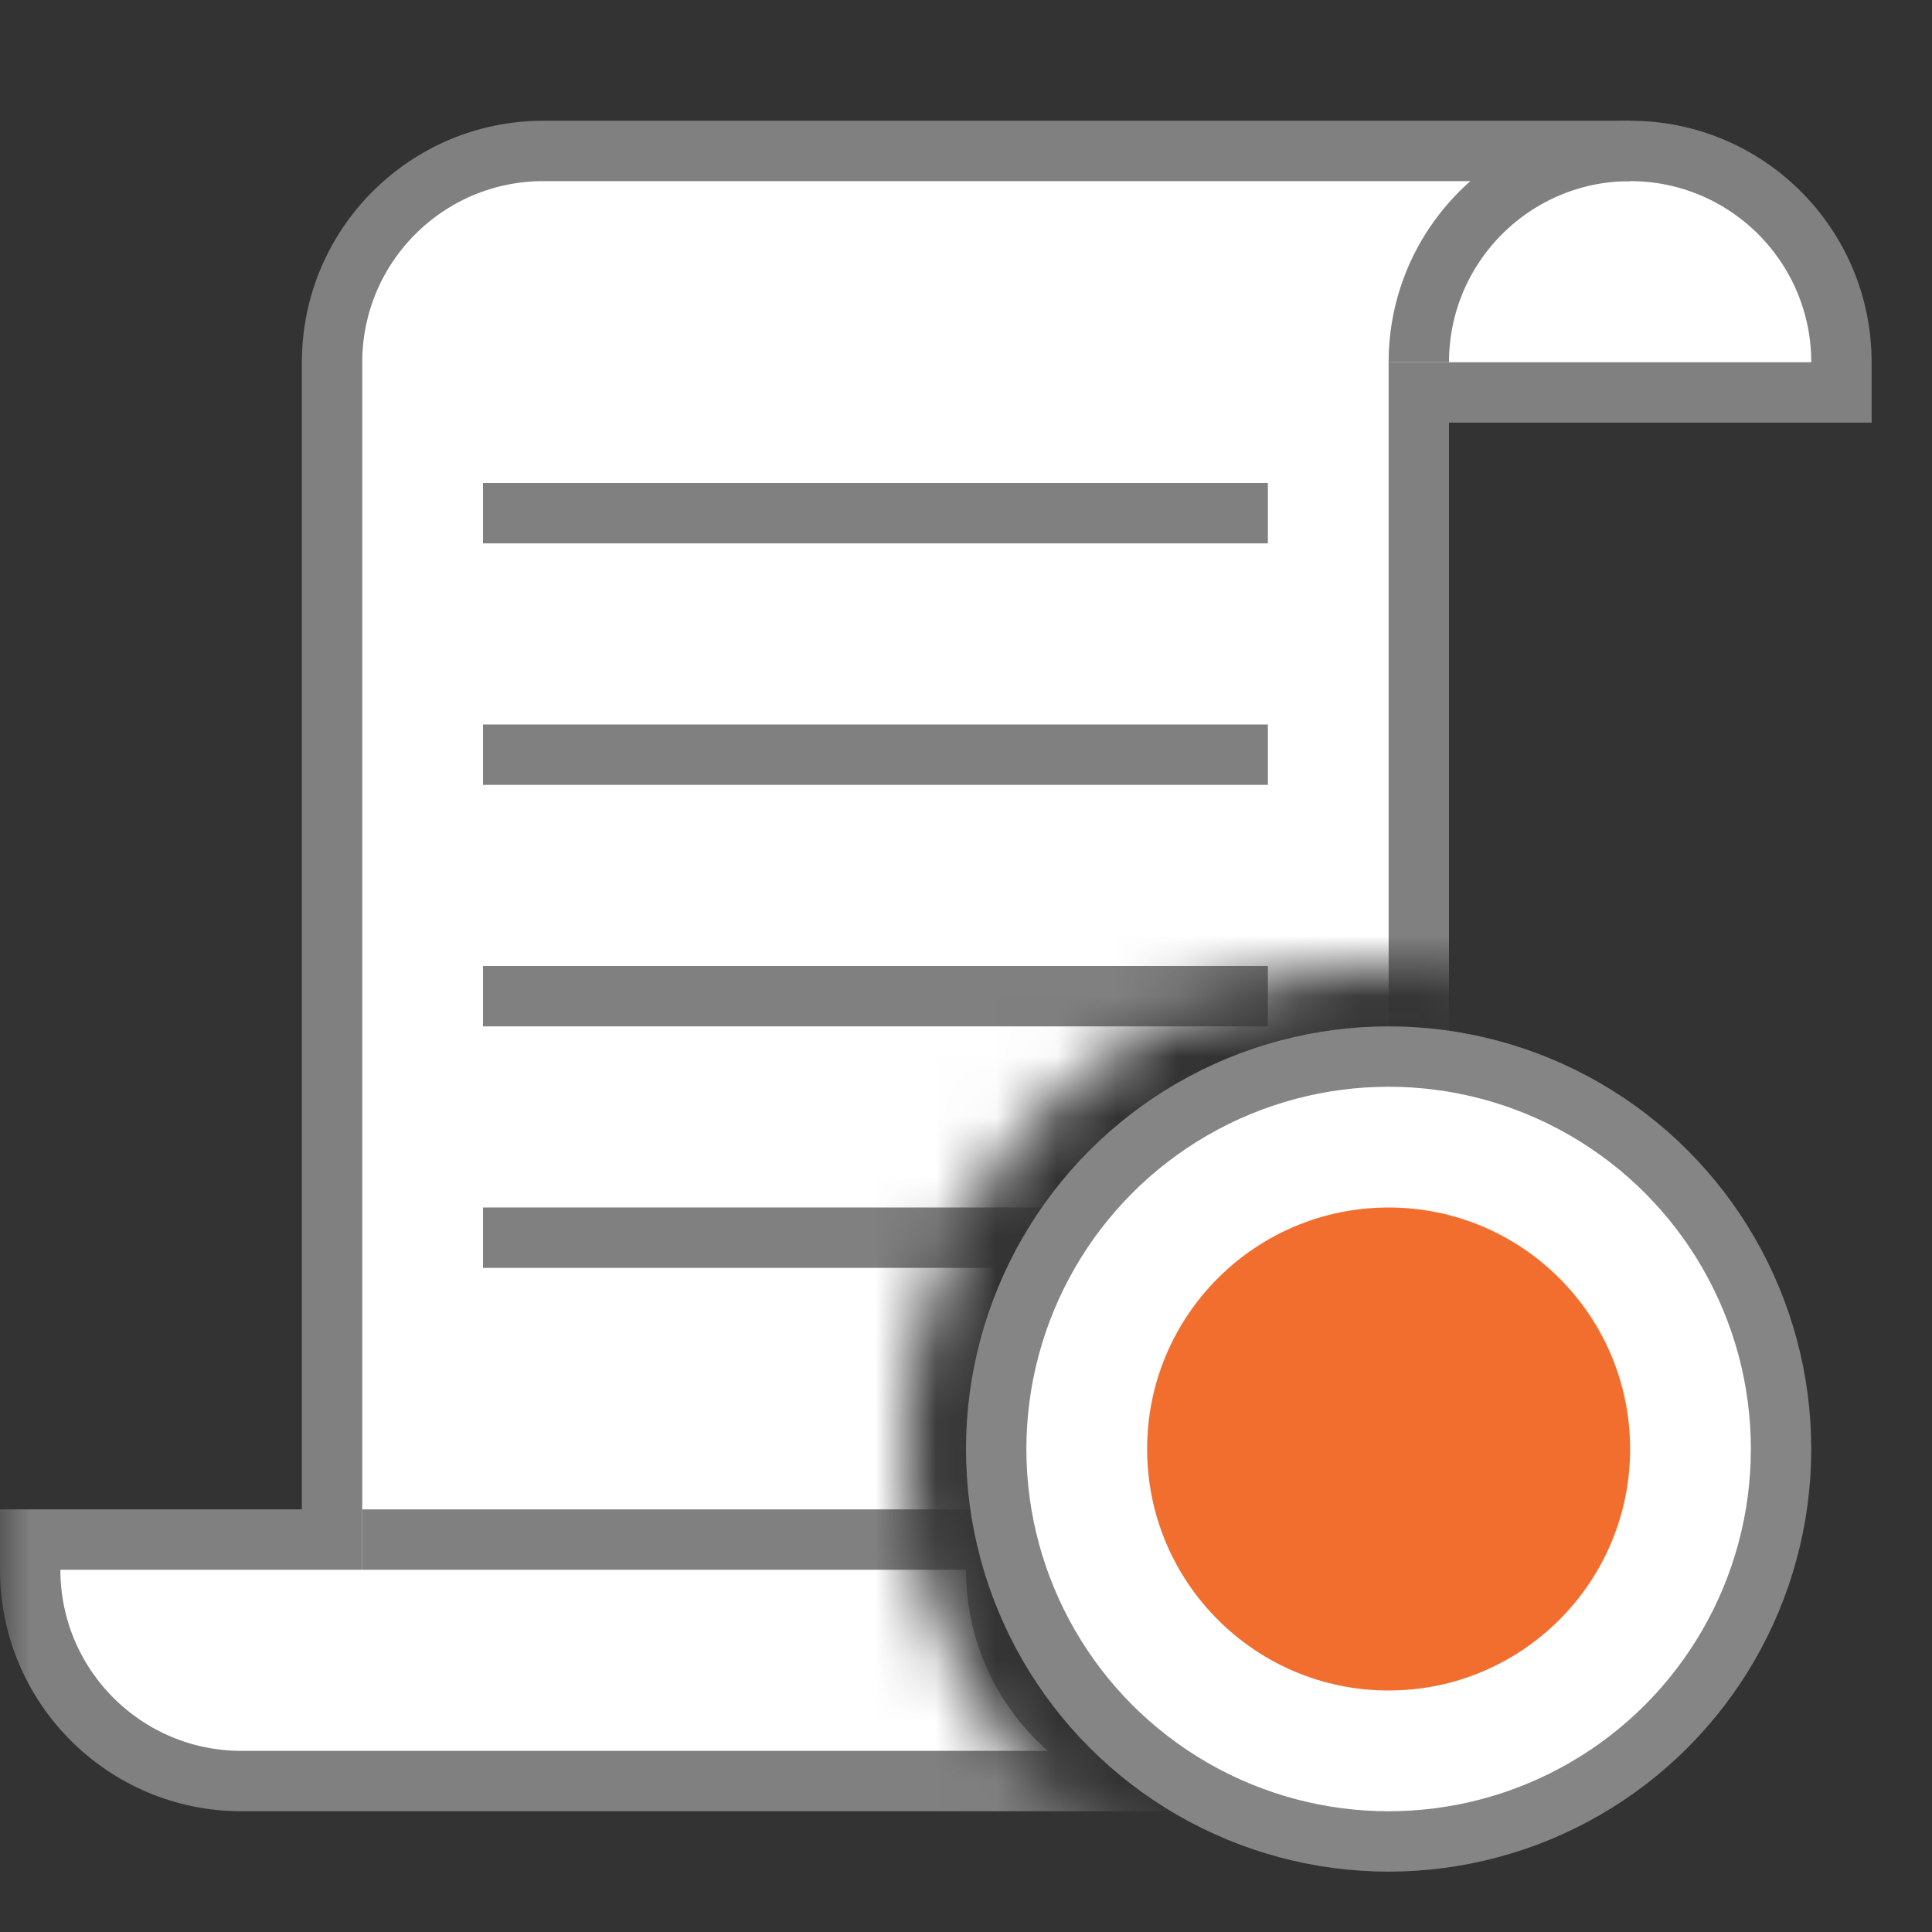 <svg width="32" height="32" viewBox="0 0 32 32" fill="none" xmlns="http://www.w3.org/2000/svg">
<rect x="0" y="0" width="32" height="32" fill="#333333" stroke="none"/>
<mask id="mask0" mask-type="alpha" maskUnits="userSpaceOnUse" x="0" y="0" width="32" height="32">
<path fill-rule="evenodd" clip-rule="evenodd" d="M32 0H0V32H23H32V0ZM23 32C18.582 32 15 28.418 15 24C15 19.582 18.582 16 23 16C27.418 16 31 19.582 31 24C31 28.418 27.418 32 23 32Z" fill="#C4C4C4"/>
</mask>
<g mask="url(#mask0)">
<path d="M30.5 6V6.5H24H23.5V7V26C23.5 27.933 21.933 29.5 20 29.5H4C2.067 29.5 0.5 27.933 0.5 26V25.5H5H5.5V25V6C5.5 4.067 7.067 2.5 9 2.5H27C28.933 2.5 30.5 4.067 30.5 6Z" fill="white" stroke="#808080"/>
<path d="M6 25.5H16.5V26C16.5 27.933 18.067 29.5 20 29.5V29.5" stroke="#808080"/>
<rect x="8" y="8" width="13" height="1" fill="#808080"/>
<rect x="8" y="12" width="13" height="1" fill="#808080"/>
<rect x="8" y="16" width="13" height="1" fill="#808080"/>
<rect x="8" y="20" width="13" height="1" fill="#808080"/>
<path d="M23.5 6V6C23.5 4.067 25.067 2.5 27 2.5V2.5" stroke="#808080"/>
</g>
<circle cx="23" cy="24" r="6.5" fill="white" stroke="#858585"/>
<circle cx="23" cy="24" r="4" fill="#F26E2F"/>
</svg>
